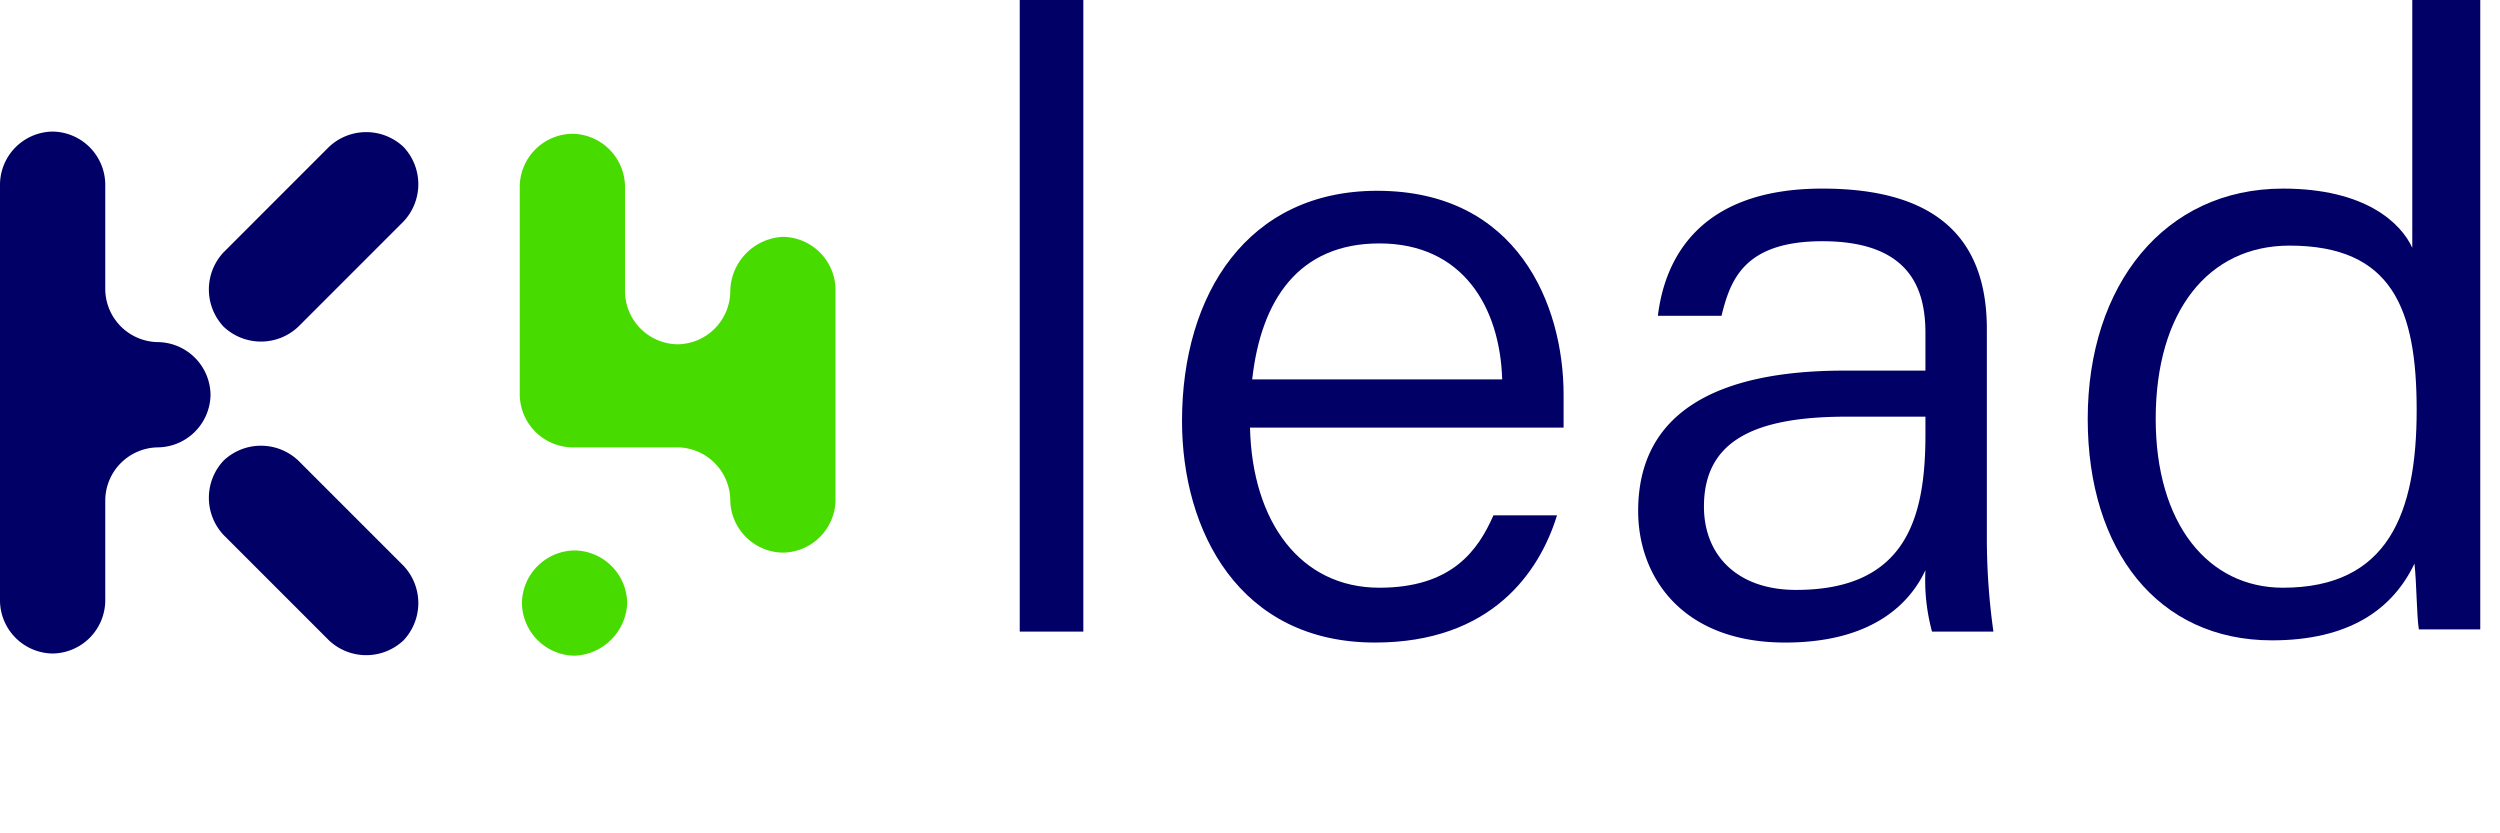 <svg id="logo-key4lead" xmlns="http://www.w3.org/2000/svg" width="114" height="38" viewBox="0 0 114 38">
  <rect id="Zone" width="114" height="38" fill="rgba(255,0,0,0.5)" opacity="0"/>
  <g id="Groupe_897" data-name="Groupe 897" transform="translate(0 -4.4)">
    <g id="Groupe_889" data-name="Groupe 889">
      <path id="Tracé_642" data-name="Tracé 642" d="M33.3,17.7h0a2.433,2.433,0,0,1-2.4,2.4h0a2.433,2.433,0,0,1-2.4-2.4V12.9a2.433,2.433,0,0,0-2.4-2.4h0a2.433,2.433,0,0,0-2.4,2.4v9.5a2.433,2.433,0,0,0,2.4,2.4h4.8a2.433,2.433,0,0,1,2.4,2.4h0a2.433,2.433,0,0,0,2.4,2.4h0a2.433,2.433,0,0,0,2.4-2.4V17.6a2.433,2.433,0,0,0-2.4-2.4h0A2.523,2.523,0,0,0,33.3,17.7Z" fill="#48db00"/>
      <path id="Tracé_643" data-name="Tracé 643" d="M26.2,34.3h0a2.433,2.433,0,0,1-2.4-2.4h0a2.433,2.433,0,0,1,2.4-2.4h0a2.433,2.433,0,0,1,2.4,2.4h0A2.5,2.5,0,0,1,26.2,34.3Z" fill="#48db00"/>
    </g>
    <g id="Groupe_896" data-name="Groupe 896">
      <g id="Groupe_895" data-name="Groupe 895">
        <g id="Groupe_894" data-name="Groupe 894">
          <g id="Groupe_893" data-name="Groupe 893">
            <g id="Groupe_890" data-name="Groupe 890">
              <path id="Tracé_644" data-name="Tracé 644" d="M4.8,27.2a2.433,2.433,0,0,1,2.4-2.4h0a2.433,2.433,0,0,0,2.4-2.4h0A2.433,2.433,0,0,0,7.2,20h0a2.433,2.433,0,0,1-2.4-2.4V12.8a2.433,2.433,0,0,0-2.4-2.4h0A2.433,2.433,0,0,0,0,12.8v19a2.433,2.433,0,0,0,2.4,2.4h0a2.433,2.433,0,0,0,2.4-2.4Z" fill="#006"/>
            </g>
            <g id="Groupe_891" data-name="Groupe 891">
              <path id="Tracé_645" data-name="Tracé 645" d="M13.6,19.3a2.477,2.477,0,0,1-3.4,0h0a2.477,2.477,0,0,1,0-3.4L15,11.1a2.477,2.477,0,0,1,3.4,0h0a2.477,2.477,0,0,1,0,3.4Z" fill="#006"/>
            </g>
            <g id="Groupe_892" data-name="Groupe 892">
              <path id="Tracé_646" data-name="Tracé 646" d="M15,33.6a2.477,2.477,0,0,0,3.4,0h0a2.477,2.477,0,0,0,0-3.4l-4.8-4.8a2.477,2.477,0,0,0-3.4,0h0a2.477,2.477,0,0,0,0,3.4Z" fill="#006"/>
            </g>
          </g>
        </g>
      </g>
    </g>
  </g>
  <g id="Groupe_900" data-name="Groupe 900" transform="translate(0 -4.4)">
    <g id="Groupe_899" data-name="Groupe 899">
      <g id="Groupe_898" data-name="Groupe 898">
        <path id="Tracé_647" data-name="Tracé 647" d="M46.5,33.2V4.4h2.9V33.2Z" fill="#006"/>
        <path id="Tracé_648" data-name="Tracé 648" d="M57,23.9c.1,4.3,2.3,7.3,5.9,7.3,3.3,0,4.5-1.7,5.2-3.3H71c-.8,2.6-3,5.8-8.3,5.8-6.2,0-8.8-5.1-8.8-10.1,0-5.8,3-10.5,8.9-10.5,6.4,0,8.5,5.2,8.5,9.3v1.5Zm11.5-2.2c-.1-3.3-1.8-6.2-5.6-6.2-3.7,0-5.4,2.6-5.8,6.2Z" fill="#006"/>
        <path id="Tracé_649" data-name="Tracé 649" d="M90.6,29a30.508,30.508,0,0,0,.3,4.2H88.1a8.967,8.967,0,0,1-.3-2.8c-.7,1.5-2.4,3.3-6.4,3.3-4.7,0-6.7-3-6.7-6,0-4.5,3.6-6.4,9.4-6.4h3.7V19.6c0-1.9-.6-4.2-4.7-4.2-3.6,0-4.2,1.8-4.6,3.4H75.6c.3-2.5,1.8-5.8,7.5-5.8,5,0,7.5,2.1,7.5,6.4Zm-2.8-5.6H84.2c-4.2,0-6.5,1.1-6.5,4.1,0,2.2,1.5,3.8,4.2,3.8,5.1,0,5.9-3.4,5.9-7.1Z" fill="#006"/>
        <path id="Tracé_650" data-name="Tracé 650" d="M113.1,4.4V33.1h-2.8c-.1-.6-.1-2.1-.2-3-1,2.1-3,3.5-6.5,3.5-5.2,0-8.4-4.1-8.4-10.1,0-6.1,3.5-10.5,8.9-10.5,3.8,0,5.4,1.6,5.9,2.7V4.4ZM98.3,23.5c0,4.8,2.4,7.7,5.8,7.7,4.8,0,6.1-3.4,6.1-8.1,0-4.6-1.1-7.5-5.8-7.5C100.7,15.6,98.3,18.6,98.3,23.5Z" fill="#006"/>
      </g>
    </g>
  </g>
</svg>
